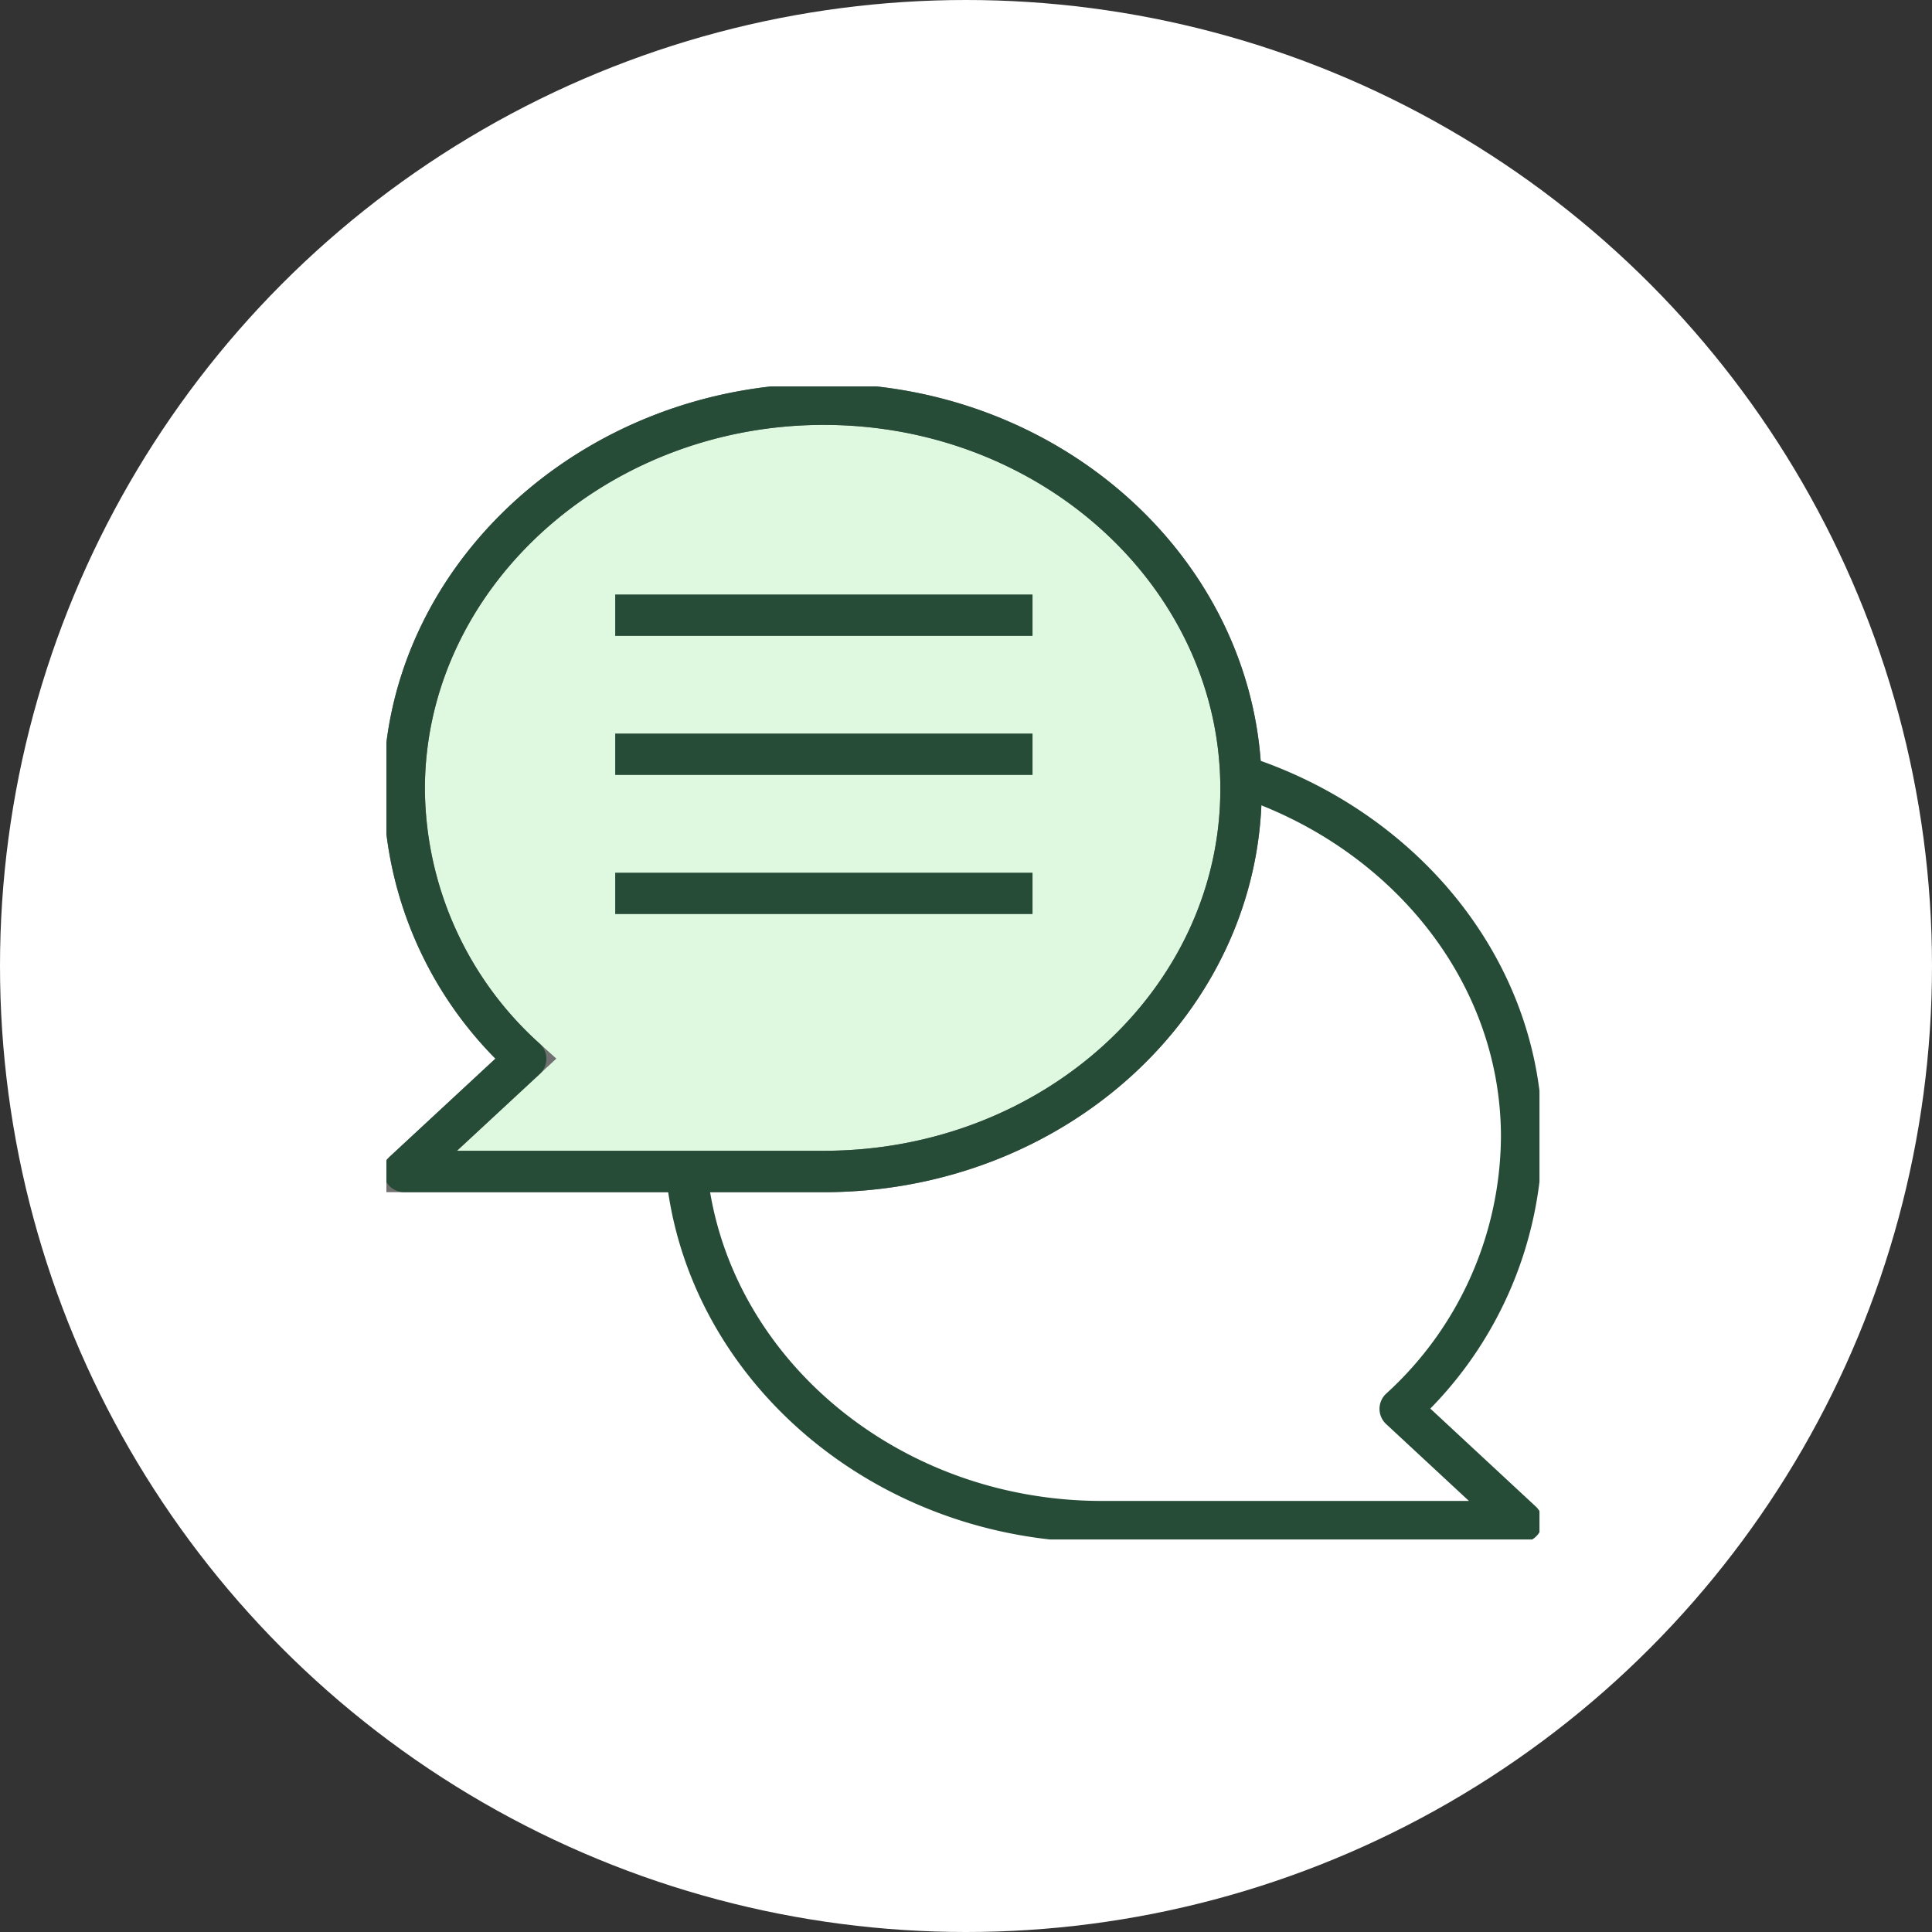 <?xml version="1.0"?>
<svg xmlns="http://www.w3.org/2000/svg" xmlns:xlink="http://www.w3.org/1999/xlink" width="70" height="70" viewBox="0 0 70 70">
  <rect x="0" y="0" width="70" height="70" fill="#333333" stroke="none"/>
  <defs>
    <clipPath id="clip-path">
      <rect id="Rectangle_7620" data-name="Rectangle 7620" width="41.778" height="41.778" fill="none" stroke="#707070" stroke-width="1.5"/>
    </clipPath>
    <clipPath id="clip-Icon-accueil-conseil">
      <rect width="70" height="70"/>
    </clipPath>
  </defs>
  <g id="Icon-accueil-conseil" clip-path="url(#clip-Icon-accueil-conseil)">
    <circle id="Ellipse_261" data-name="Ellipse 261" cx="35" cy="35" r="35" fill="#fff"/>
    <g id="Groupe_7567" data-name="Groupe 7567" transform="translate(14 14)">
      <g id="Groupe_7566" data-name="Groupe 7566" transform="translate(0 0)" clip-path="url(#clip-path)">
        <path id="Trac&#xE9;_7098" data-name="Trac&#xE9; 7098" d="M18.2,3C9.853,3,3,9.29,3,16.943a13.258,13.258,0,0,0,4.4,9.776L3,30.8H18.2c8.352,0,15.12-6.206,15.12-13.861S26.556,3,18.2,3" transform="translate(-2.355 -2.355)" fill="#dff9e0" stroke="#707070" stroke-width="1.5"/>
        <path id="Trac&#xE9;_7099" data-name="Trac&#xE9; 7099" d="M18.2,3C9.853,3,3,9.29,3,16.943a13.258,13.258,0,0,0,4.4,9.776L3,30.8H18.2c8.352,0,15.12-6.206,15.12-13.861S26.556,3,18.2,3Z" transform="translate(-2.355 -2.355)" fill="none" stroke="#264c38" stroke-linejoin="round" stroke-width="1.5"/>
        <path id="Trac&#xE9;_7100" data-name="Trac&#xE9; 7100" d="M70.641,65.64c5.877,1.9,10.171,7.036,10.171,13.074a13.438,13.438,0,0,1-4.4,9.857l4.4,4.086h-15.2c-7.888,0-14.365-5.619-15.059-12.683" transform="translate(-39.68 -51.525)" fill="none" stroke="#264c38" stroke-linejoin="round" stroke-width="1.5"/>
        <line id="Ligne_1" data-name="Ligne 1" x2="15.12" transform="translate(8.29 8.29)" fill="none" stroke="#264c38" stroke-linejoin="round" stroke-width="1.5"/>
        <line id="Ligne_2" data-name="Ligne 2" x2="15.12" transform="translate(8.29 13.328)" fill="none" stroke="#264c38" stroke-linejoin="round" stroke-width="1.5"/>
        <line id="Ligne_3" data-name="Ligne 3" x2="15.12" transform="translate(8.29 18.369)" fill="none" stroke="#264c38" stroke-linejoin="round" stroke-width="1.5"/>
      </g>
    </g>
  </g>
</svg>
